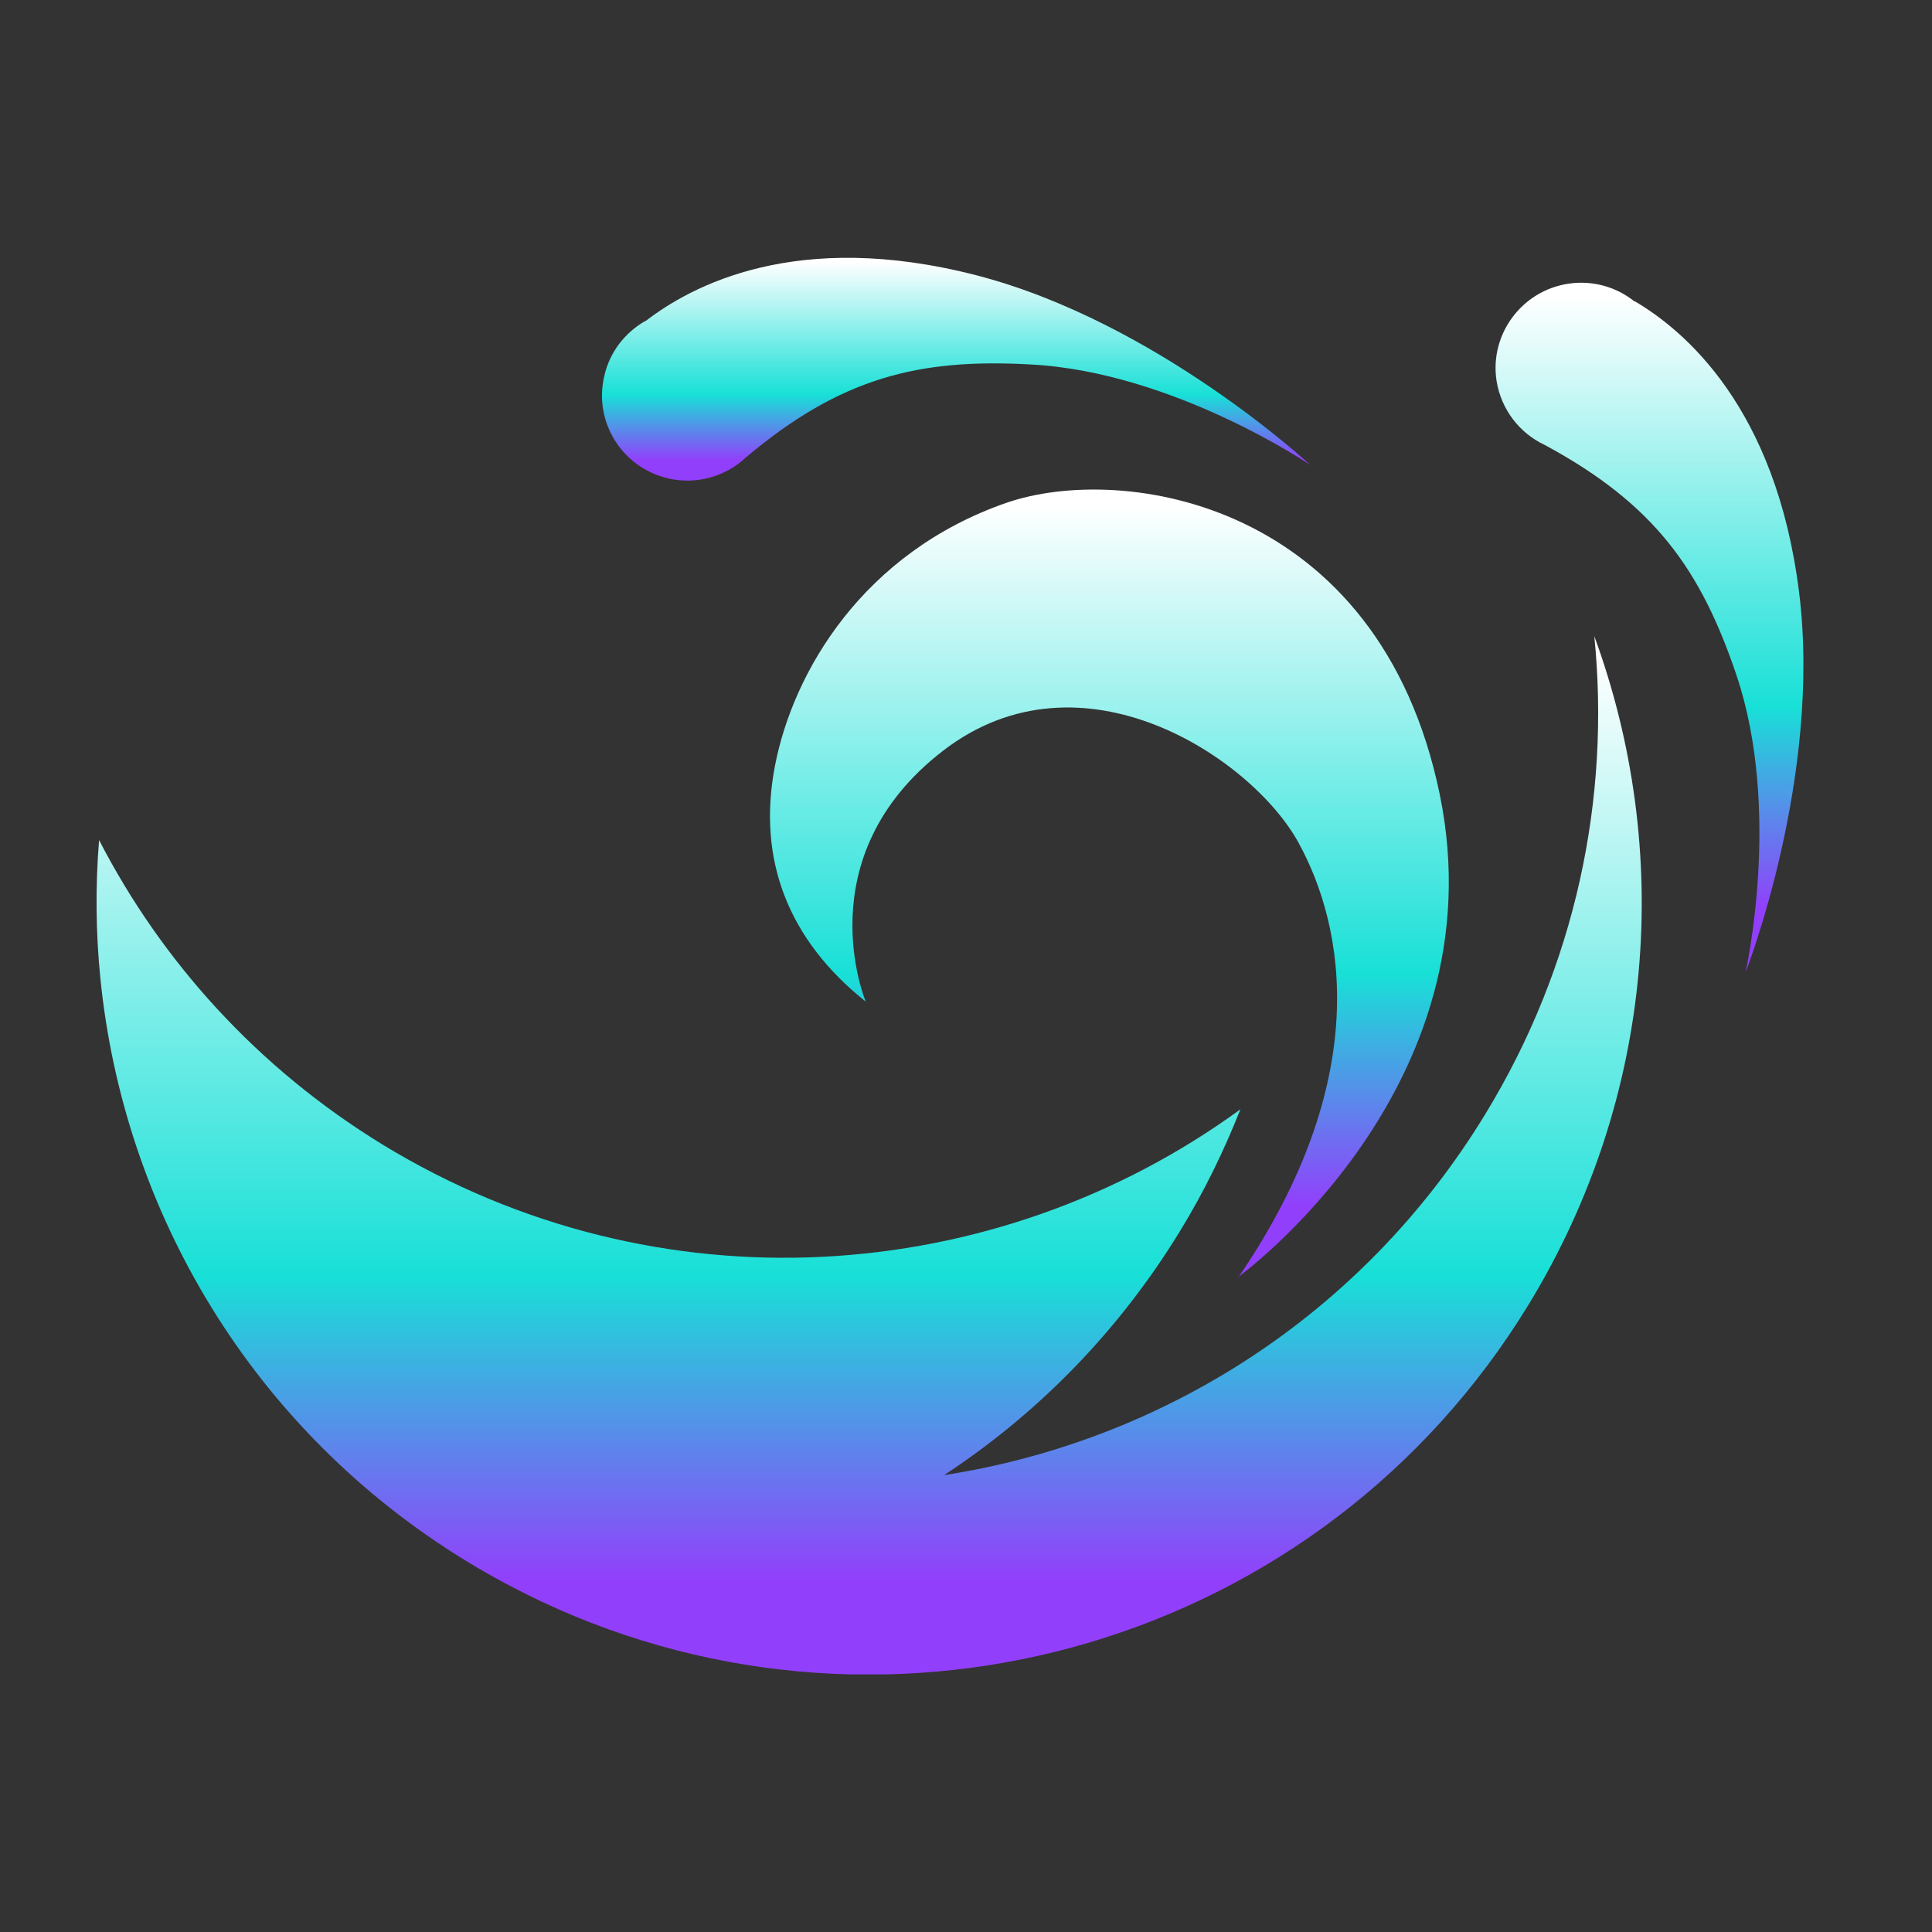 <svg width="60" height="60" viewBox="0 0 60 60" fill="none" xmlns="http://www.w3.org/2000/svg">
<rect x="0" y="0" width="60" height="60" fill="#333333" stroke="none"/>
<g clip-path="url(#clip0_1748_406)">
<path d="M20.04 9.968C19.41 10.329 18.933 10.933 18.766 11.68C18.431 13.107 19.32 14.523 20.748 14.857C21.636 15.063 22.537 14.793 23.155 14.214C26.115 11.718 28.547 11.126 32.01 11.319C36.45 11.551 40.697 14.445 40.697 14.445C40.697 14.445 35.935 10.007 30.337 8.553C24.725 7.099 21.456 8.888 20.053 9.968H20.04Z" fill="url(#paint0_linear_1748_406)"/>
<path d="M50.762 9.364C50.208 8.914 49.462 8.695 48.703 8.811C47.261 9.03 46.257 10.38 46.476 11.821C46.618 12.722 47.197 13.455 47.969 13.816C51.38 15.655 52.821 17.688 53.928 20.969C55.344 25.176 54.211 30.193 54.211 30.193C54.211 30.193 56.592 24.134 55.871 18.383C55.151 12.632 52.293 10.252 50.762 9.351V9.364Z" fill="url(#paint1_linear_1748_406)"/>
<path d="M46.116 34.618C42.293 40.884 36.051 44.769 29.32 45.811C32.203 43.92 34.712 41.386 36.63 38.259C37.389 37.024 38.007 35.751 38.522 34.451C30.916 39.996 20.413 40.755 11.88 35.545C7.994 33.165 5.021 29.858 3.077 26.089C2.961 27.517 2.974 28.958 3.116 30.373C3.837 37.59 7.813 44.409 14.493 48.487C15.252 48.951 16.025 49.362 16.81 49.735C27.75 54.882 41.032 51.06 47.467 40.524C51.431 34.027 51.946 26.397 49.513 19.759C50.015 24.776 48.947 29.987 46.116 34.618Z" fill="url(#paint2_linear_1748_406)"/>
<path d="M38.432 39.675C38.432 39.675 46.592 33.796 44.713 24.674C42.834 15.552 34.854 14.369 31.25 15.617C26.81 17.161 24.635 20.853 24.069 23.773C23.503 26.694 24.481 29.19 26.887 31.107C26.887 31.107 24.995 26.617 29.294 23.31C33.593 20.004 38.883 23.542 40.324 26.166C41.766 28.791 42.666 33.526 38.445 39.688L38.432 39.675Z" fill="url(#paint3_linear_1748_406)"/>
</g>
<defs>
<linearGradient id="paint0_linear_1748_406" x1="29.696" y1="8.007" x2="29.696" y2="14.926" gradientUnits="userSpaceOnUse">
<stop offset="0.019" stop-color="white"/>
<stop offset="0.615" stop-color="#18E0D7"/>
<stop offset="0.91" stop-color="#923FFB"/>
</linearGradient>
<linearGradient id="paint1_linear_1748_406" x1="51.227" y1="8.78" x2="51.227" y2="30.193" gradientUnits="userSpaceOnUse">
<stop offset="0.019" stop-color="white"/>
<stop offset="0.615" stop-color="#18E0D7"/>
<stop offset="0.91" stop-color="#923FFB"/>
</linearGradient>
<linearGradient id="paint2_linear_1748_406" x1="26.992" y1="19.759" x2="26.992" y2="52.007" gradientUnits="userSpaceOnUse">
<stop offset="0.019" stop-color="white"/>
<stop offset="0.615" stop-color="#18E0D7"/>
<stop offset="0.91" stop-color="#923FFB"/>
</linearGradient>
<linearGradient id="paint3_linear_1748_406" x1="34.453" y1="15.203" x2="34.453" y2="39.688" gradientUnits="userSpaceOnUse">
<stop offset="0.019" stop-color="white"/>
<stop offset="0.615" stop-color="#18E0D7"/>
<stop offset="0.91" stop-color="#923FFB"/>
</linearGradient>
<clipPath id="clip0_1748_406">
<rect width="53" height="44" fill="white" transform="translate(3 8)"/>
</clipPath>
</defs>
</svg>
